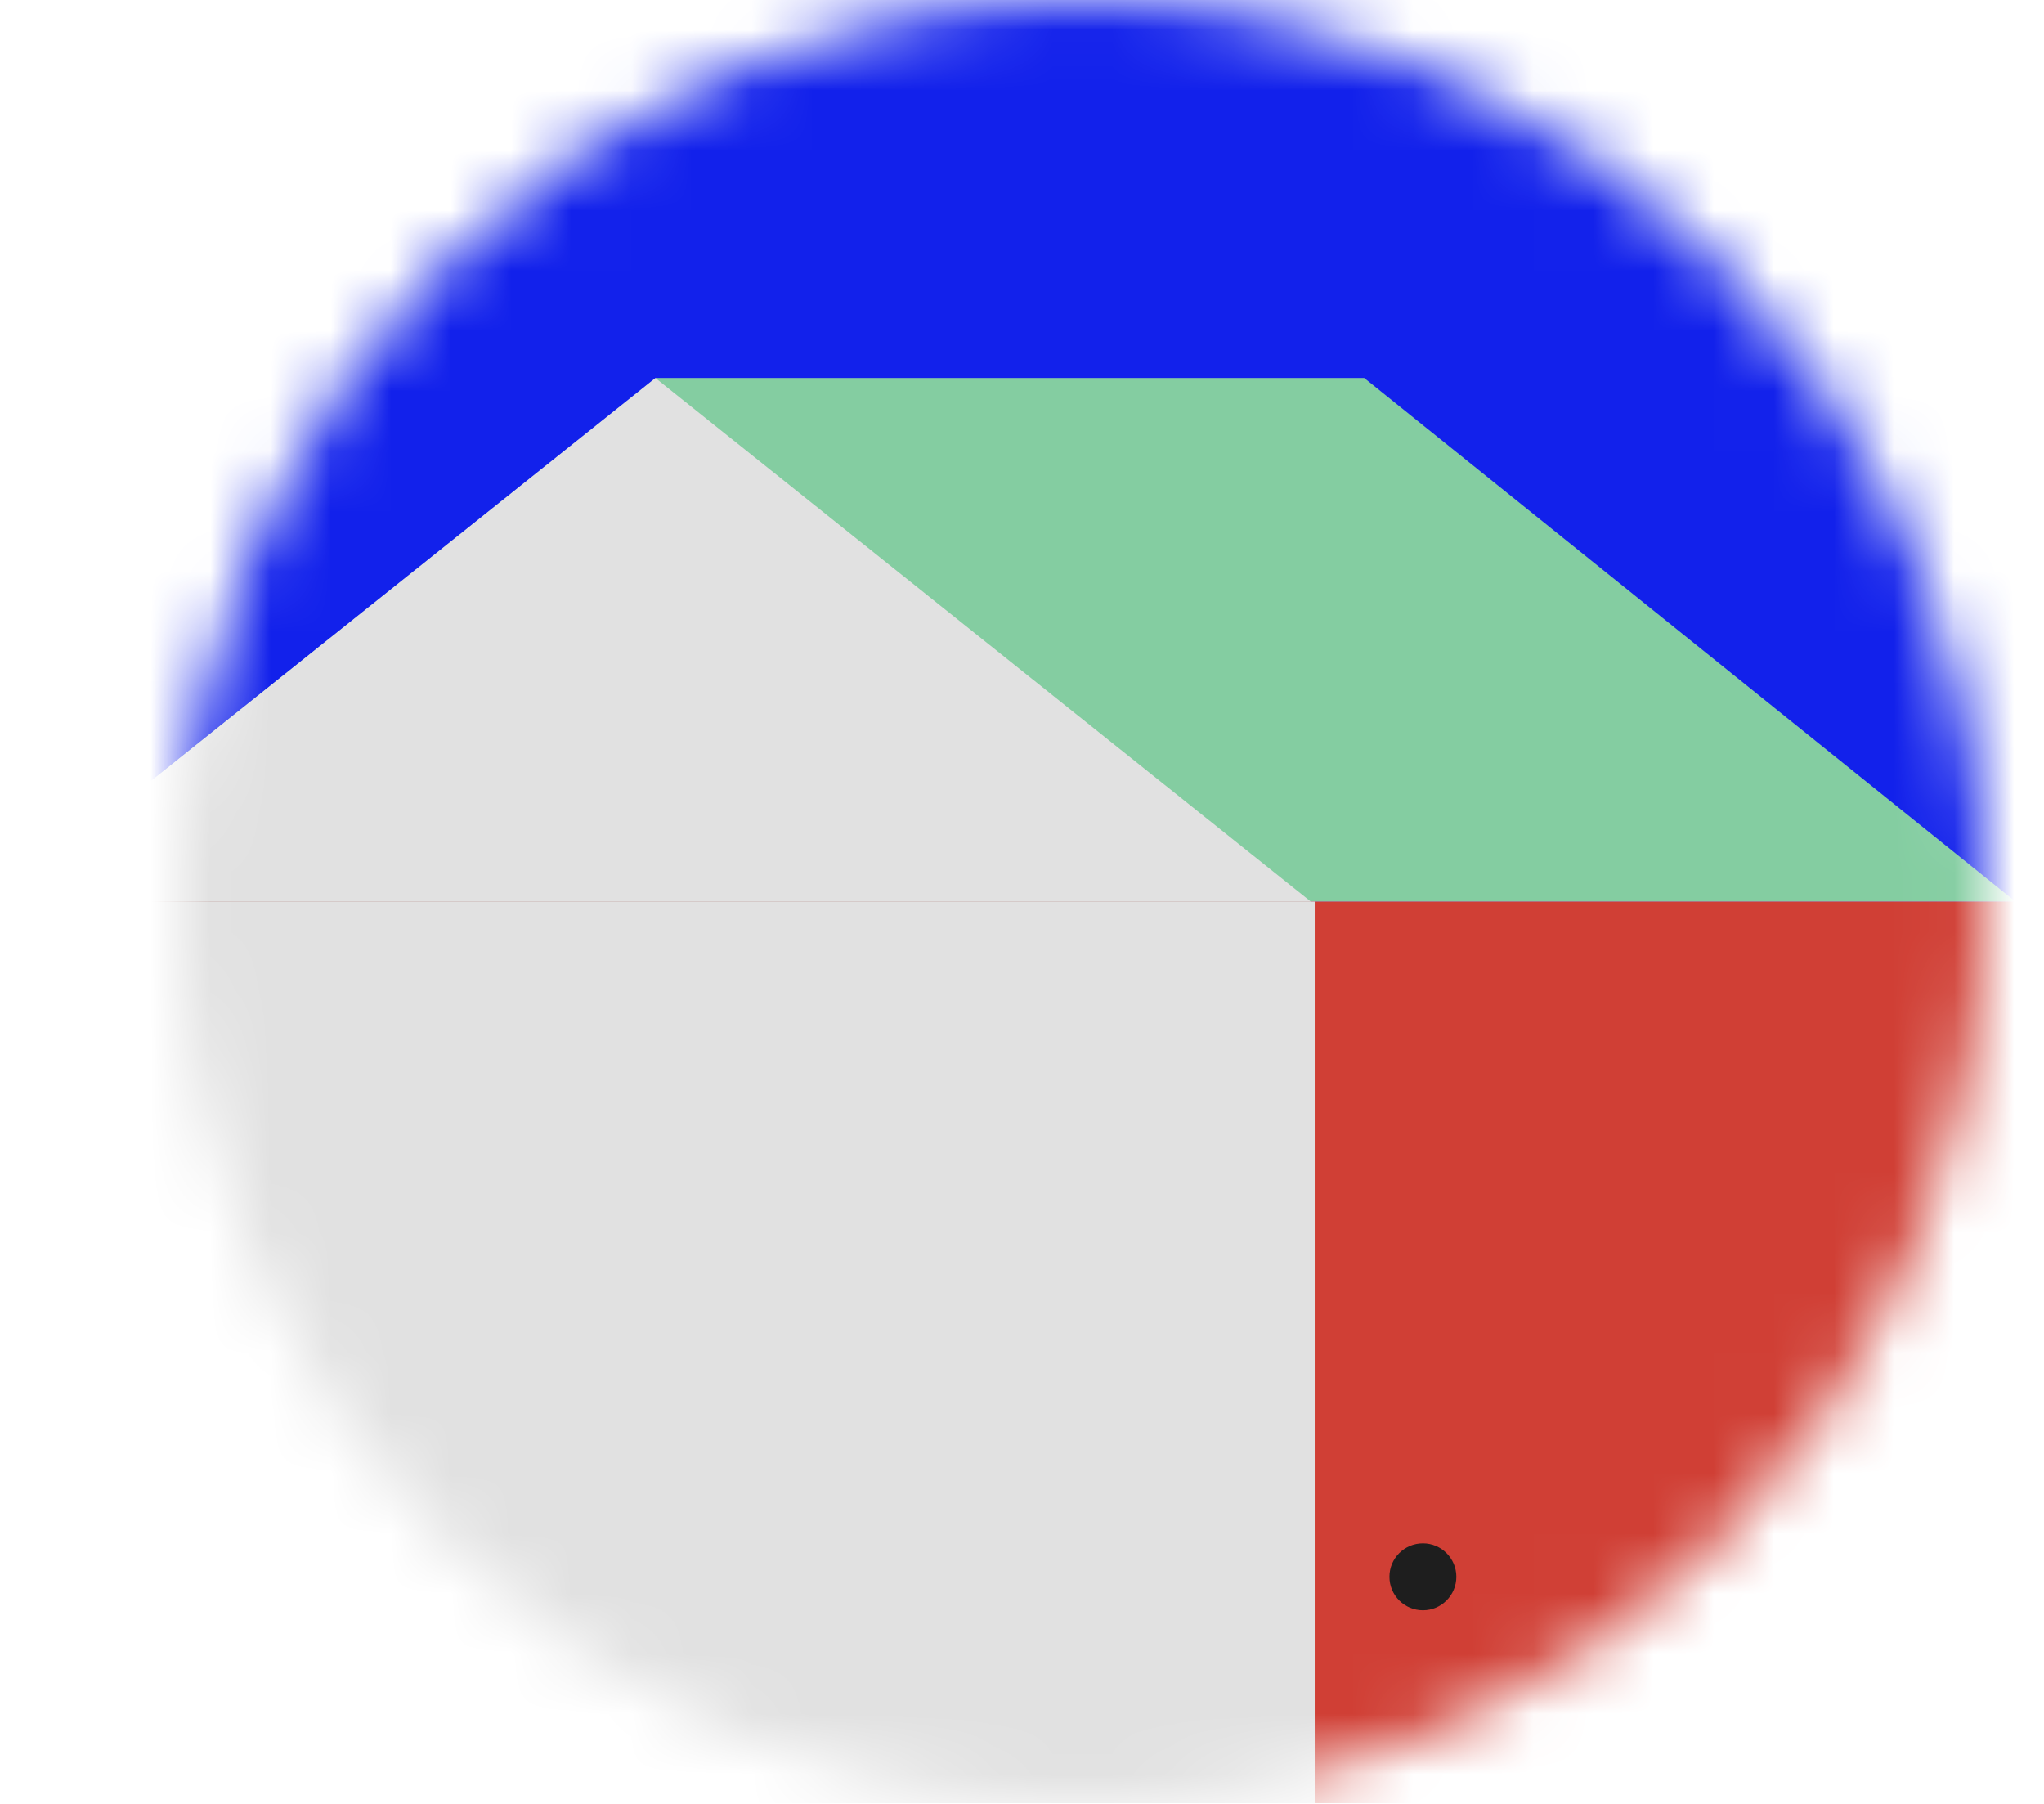 <svg width="34" height="30" viewBox="0 0 34 30" fill="none" xmlns="http://www.w3.org/2000/svg">
<mask id="mask0_709_273" style="mask-type:alpha" maskUnits="userSpaceOnUse" x="3" y="0" width="30" height="30">
<circle cx="18" cy="15" r="15" fill="#1221EB"/>
</mask>
<g mask="url(#mask0_709_273)">
<path d="M0 14.994H33.72V-0H0V14.994Z" fill="#1221EB"/>
<path d="M22.693 6.286L33.524 14.993L0 14.994L10.915 6.286H15.704L22.693 6.286Z" fill="#84CDA1"/>
<path d="M10.915 6.286L21.814 14.993H0.015L10.915 6.286Z" fill="#84CDA1"/>
<path d="M0 14.994H33.72V29.988H0V14.994Z" fill="#D03F35"/>
<path d="M0 14.994H21.869V29.988H0V14.994Z" fill="#E1E1E1"/>
<path d="M24.225 26.223C24.225 26.53 23.976 26.78 23.669 26.78C23.361 26.78 23.112 26.53 23.112 26.223C23.112 25.916 23.361 25.667 23.669 25.667C23.976 25.667 24.225 25.916 24.225 26.223Z" fill="#1E1E1E"/>
<path d="M10.902 6.286L21.804 14.994H0L10.902 6.286Z" fill="#E1E1E1"/>
</g>
</svg>
